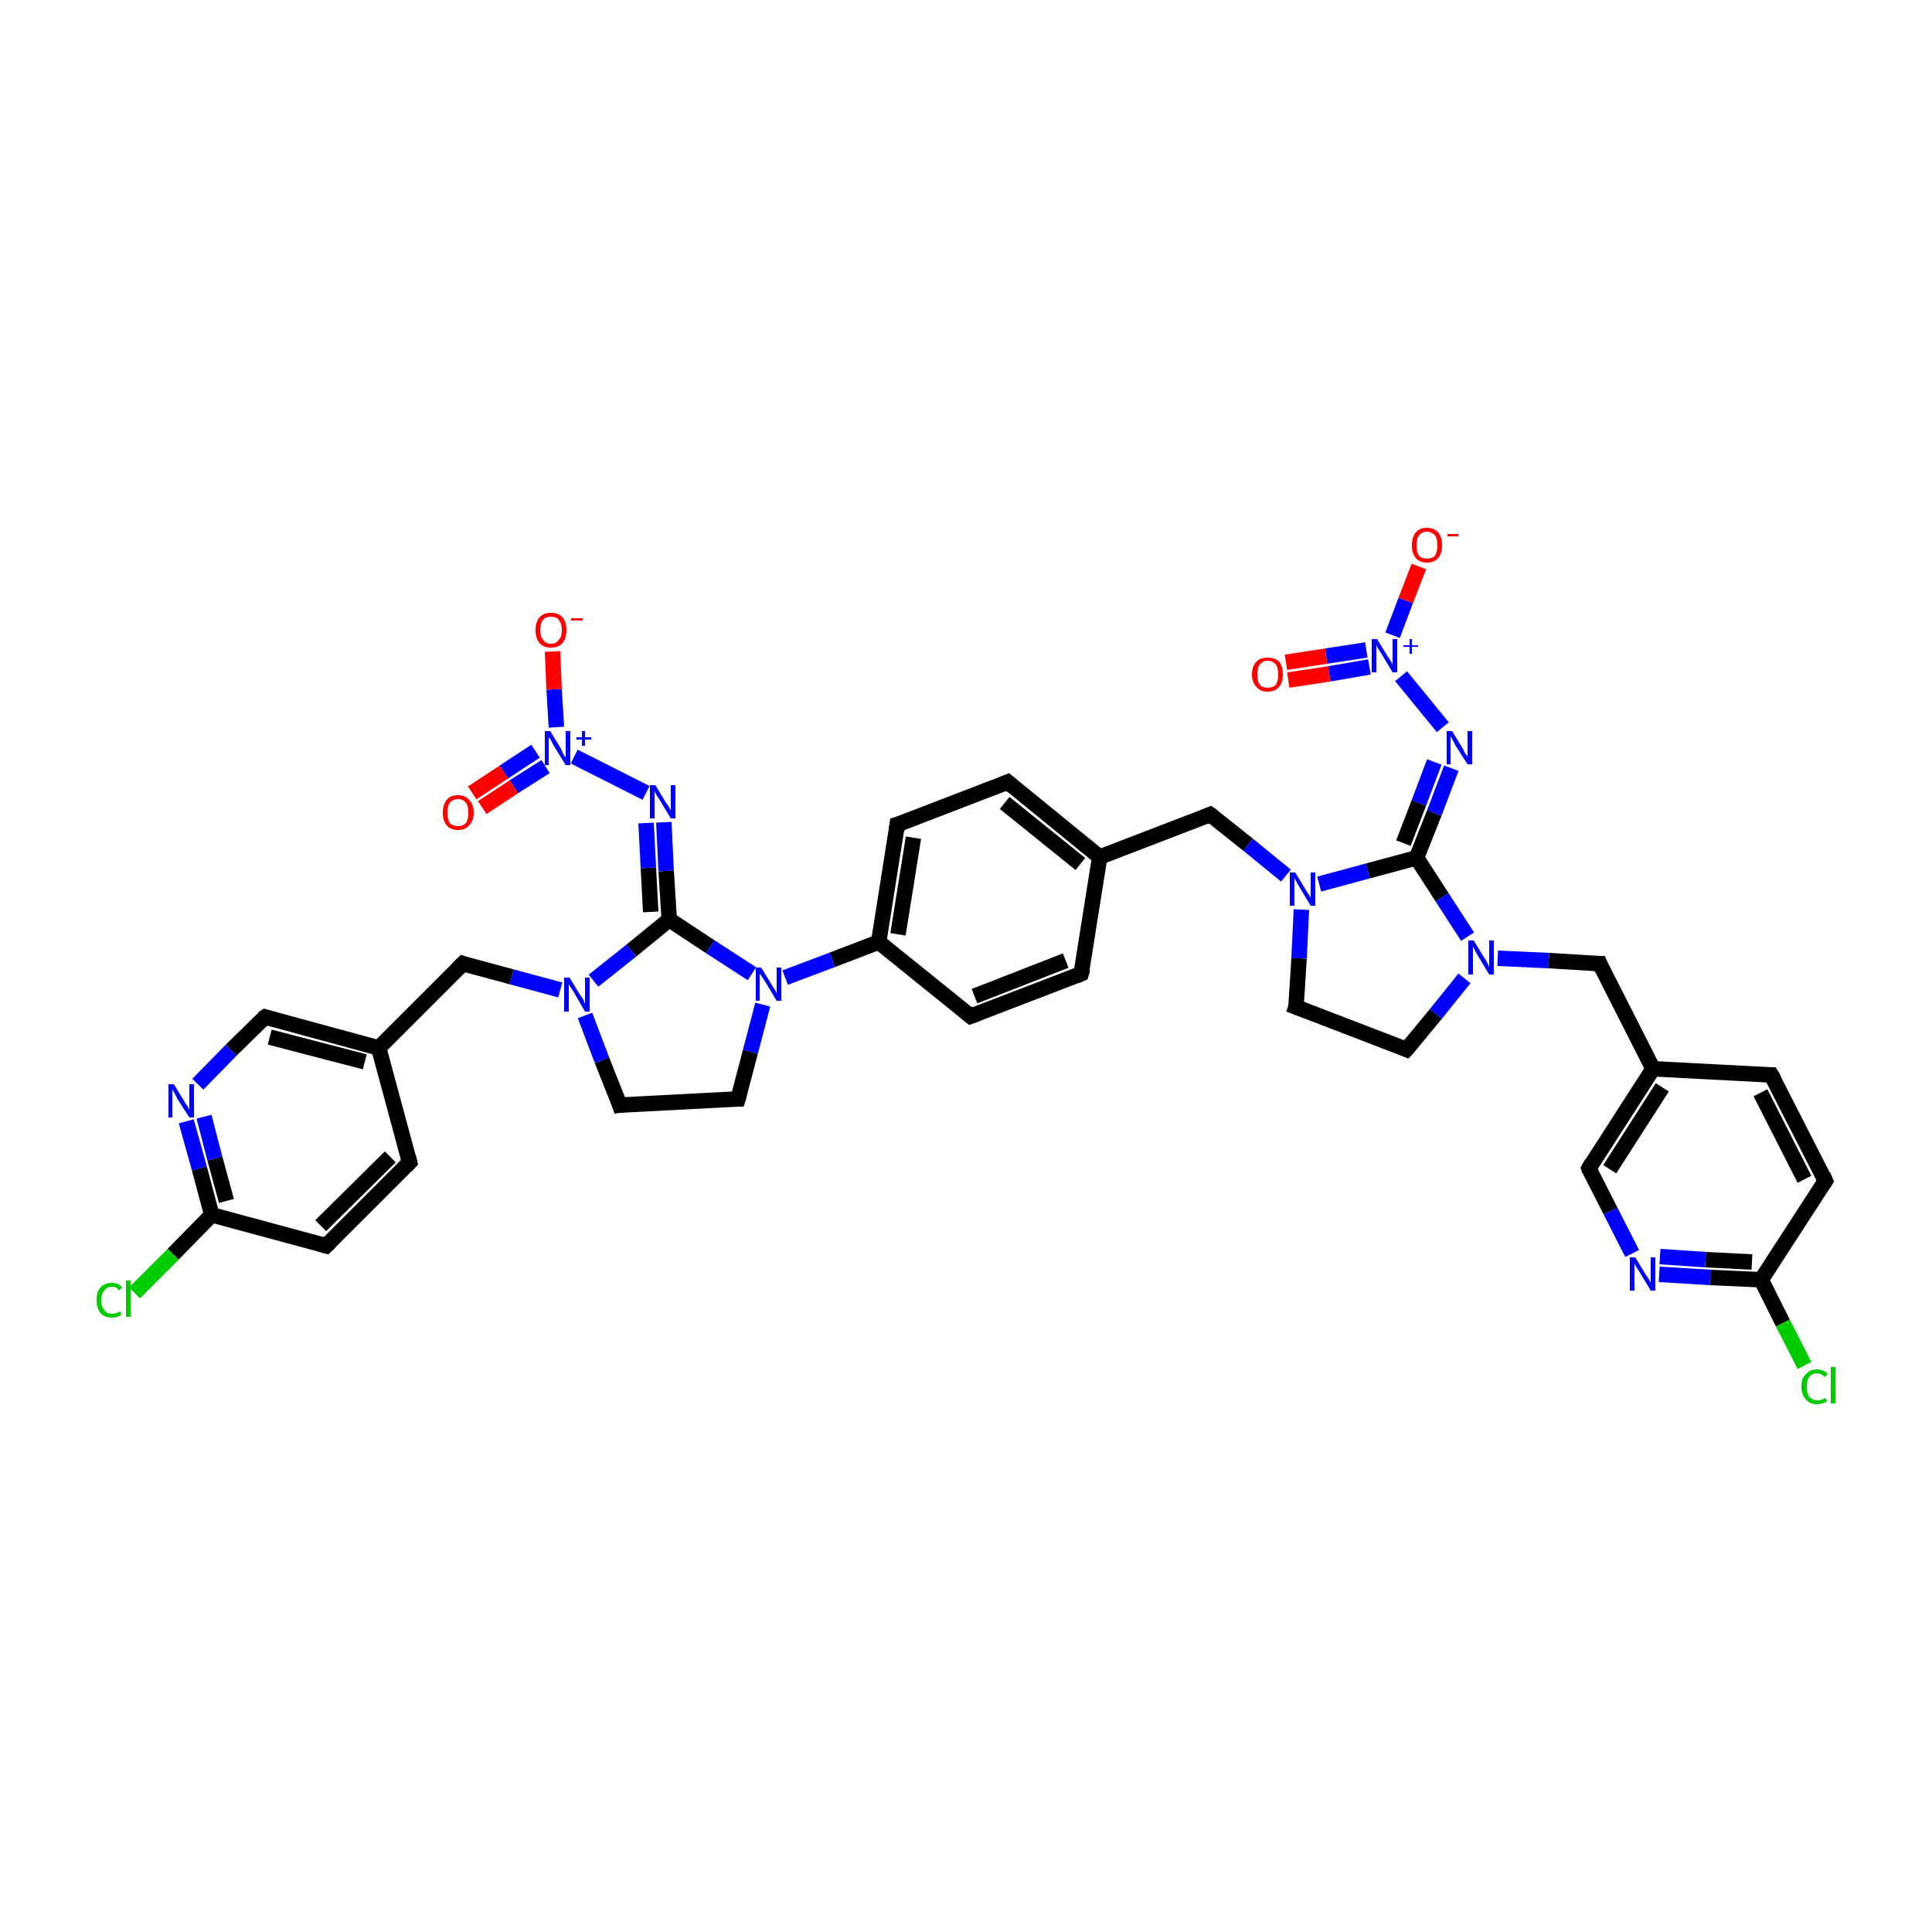 <?xml version='1.0' encoding='iso-8859-1'?>
<svg version='1.1' baseProfile='full'
              xmlns='http://www.w3.org/2000/svg'
                      xmlns:rdkit='http://www.rdkit.org/xml'
                      xmlns:xlink='http://www.w3.org/1999/xlink'
                  xml:space='preserve'
width='250px' height='250px' viewBox='0 0 250 250'>
<!-- END OF HEADER -->
<rect style='opacity:1.0;fill:#FFFFFF;stroke:none' width='250.0' height='250.0' x='0.0' y='0.0'> </rect>
<path class='bond-0 atom-0 atom-4' d='M 139.9,126.0 L 125.6,131.5' style='fill:none;fill-rule:evenodd;stroke:#000000;stroke-width:2.0px;stroke-linecap:butt;stroke-linejoin:miter;stroke-opacity:1' />
<path class='bond-0 atom-0 atom-4' d='M 137.9,124.3 L 126.1,128.9' style='fill:none;fill-rule:evenodd;stroke:#000000;stroke-width:2.0px;stroke-linecap:butt;stroke-linejoin:miter;stroke-opacity:1' />
<path class='bond-1 atom-0 atom-17' d='M 139.9,126.0 L 142.3,110.9' style='fill:none;fill-rule:evenodd;stroke:#000000;stroke-width:2.0px;stroke-linecap:butt;stroke-linejoin:miter;stroke-opacity:1' />
<path class='bond-2 atom-1 atom-5' d='M 130.4,101.2 L 116.1,106.7' style='fill:none;fill-rule:evenodd;stroke:#000000;stroke-width:2.0px;stroke-linecap:butt;stroke-linejoin:miter;stroke-opacity:1' />
<path class='bond-3 atom-1 atom-17' d='M 130.4,101.2 L 142.3,110.9' style='fill:none;fill-rule:evenodd;stroke:#000000;stroke-width:2.0px;stroke-linecap:butt;stroke-linejoin:miter;stroke-opacity:1' />
<path class='bond-3 atom-1 atom-17' d='M 130.0,103.9 L 139.8,111.8' style='fill:none;fill-rule:evenodd;stroke:#000000;stroke-width:2.0px;stroke-linecap:butt;stroke-linejoin:miter;stroke-opacity:1' />
<path class='bond-4 atom-2 atom-6' d='M 229.2,139.1 L 236.2,152.8' style='fill:none;fill-rule:evenodd;stroke:#000000;stroke-width:2.0px;stroke-linecap:butt;stroke-linejoin:miter;stroke-opacity:1' />
<path class='bond-4 atom-2 atom-6' d='M 227.8,141.4 L 233.5,152.6' style='fill:none;fill-rule:evenodd;stroke:#000000;stroke-width:2.0px;stroke-linecap:butt;stroke-linejoin:miter;stroke-opacity:1' />
<path class='bond-5 atom-2 atom-18' d='M 229.2,139.1 L 213.9,138.3' style='fill:none;fill-rule:evenodd;stroke:#000000;stroke-width:2.0px;stroke-linecap:butt;stroke-linejoin:miter;stroke-opacity:1' />
<path class='bond-6 atom-3 atom-7' d='M 53.0,150.4 L 42.2,161.2' style='fill:none;fill-rule:evenodd;stroke:#000000;stroke-width:2.0px;stroke-linecap:butt;stroke-linejoin:miter;stroke-opacity:1' />
<path class='bond-6 atom-3 atom-7' d='M 50.5,149.7 L 41.5,158.6' style='fill:none;fill-rule:evenodd;stroke:#000000;stroke-width:2.0px;stroke-linecap:butt;stroke-linejoin:miter;stroke-opacity:1' />
<path class='bond-7 atom-3 atom-19' d='M 53.0,150.4 L 49.0,135.6' style='fill:none;fill-rule:evenodd;stroke:#000000;stroke-width:2.0px;stroke-linecap:butt;stroke-linejoin:miter;stroke-opacity:1' />
<path class='bond-8 atom-4 atom-20' d='M 125.6,131.5 L 113.7,121.9' style='fill:none;fill-rule:evenodd;stroke:#000000;stroke-width:2.0px;stroke-linecap:butt;stroke-linejoin:miter;stroke-opacity:1' />
<path class='bond-9 atom-5 atom-20' d='M 116.1,106.7 L 113.7,121.9' style='fill:none;fill-rule:evenodd;stroke:#000000;stroke-width:2.0px;stroke-linecap:butt;stroke-linejoin:miter;stroke-opacity:1' />
<path class='bond-9 atom-5 atom-20' d='M 118.2,108.4 L 116.2,120.9' style='fill:none;fill-rule:evenodd;stroke:#000000;stroke-width:2.0px;stroke-linecap:butt;stroke-linejoin:miter;stroke-opacity:1' />
<path class='bond-10 atom-6 atom-21' d='M 236.2,152.8 L 227.9,165.6' style='fill:none;fill-rule:evenodd;stroke:#000000;stroke-width:2.0px;stroke-linecap:butt;stroke-linejoin:miter;stroke-opacity:1' />
<path class='bond-11 atom-7 atom-22' d='M 42.2,161.2 L 27.4,157.2' style='fill:none;fill-rule:evenodd;stroke:#000000;stroke-width:2.0px;stroke-linecap:butt;stroke-linejoin:miter;stroke-opacity:1' />
<path class='bond-12 atom-8 atom-9' d='M 167.7,130.3 L 182.0,135.8' style='fill:none;fill-rule:evenodd;stroke:#000000;stroke-width:2.0px;stroke-linecap:butt;stroke-linejoin:miter;stroke-opacity:1' />
<path class='bond-13 atom-8 atom-31' d='M 167.7,130.3 L 168.1,124.0' style='fill:none;fill-rule:evenodd;stroke:#000000;stroke-width:2.0px;stroke-linecap:butt;stroke-linejoin:miter;stroke-opacity:1' />
<path class='bond-13 atom-8 atom-31' d='M 168.1,124.0 L 168.4,117.7' style='fill:none;fill-rule:evenodd;stroke:#0000FF;stroke-width:2.0px;stroke-linecap:butt;stroke-linejoin:miter;stroke-opacity:1' />
<path class='bond-14 atom-9 atom-32' d='M 182.0,135.8 L 185.8,131.2' style='fill:none;fill-rule:evenodd;stroke:#000000;stroke-width:2.0px;stroke-linecap:butt;stroke-linejoin:miter;stroke-opacity:1' />
<path class='bond-14 atom-9 atom-32' d='M 185.8,131.2 L 189.5,126.6' style='fill:none;fill-rule:evenodd;stroke:#0000FF;stroke-width:2.0px;stroke-linecap:butt;stroke-linejoin:miter;stroke-opacity:1' />
<path class='bond-15 atom-10 atom-11' d='M 80.2,143.0 L 95.5,142.2' style='fill:none;fill-rule:evenodd;stroke:#000000;stroke-width:2.0px;stroke-linecap:butt;stroke-linejoin:miter;stroke-opacity:1' />
<path class='bond-16 atom-10 atom-33' d='M 80.2,143.0 L 77.9,137.2' style='fill:none;fill-rule:evenodd;stroke:#000000;stroke-width:2.0px;stroke-linecap:butt;stroke-linejoin:miter;stroke-opacity:1' />
<path class='bond-16 atom-10 atom-33' d='M 77.9,137.2 L 75.7,131.4' style='fill:none;fill-rule:evenodd;stroke:#0000FF;stroke-width:2.0px;stroke-linecap:butt;stroke-linejoin:miter;stroke-opacity:1' />
<path class='bond-17 atom-11 atom-34' d='M 95.5,142.2 L 97.1,136.1' style='fill:none;fill-rule:evenodd;stroke:#000000;stroke-width:2.0px;stroke-linecap:butt;stroke-linejoin:miter;stroke-opacity:1' />
<path class='bond-17 atom-11 atom-34' d='M 97.1,136.1 L 98.7,130.0' style='fill:none;fill-rule:evenodd;stroke:#0000FF;stroke-width:2.0px;stroke-linecap:butt;stroke-linejoin:miter;stroke-opacity:1' />
<path class='bond-18 atom-12 atom-18' d='M 205.6,151.2 L 213.9,138.3' style='fill:none;fill-rule:evenodd;stroke:#000000;stroke-width:2.0px;stroke-linecap:butt;stroke-linejoin:miter;stroke-opacity:1' />
<path class='bond-18 atom-12 atom-18' d='M 208.3,151.3 L 215.1,140.7' style='fill:none;fill-rule:evenodd;stroke:#000000;stroke-width:2.0px;stroke-linecap:butt;stroke-linejoin:miter;stroke-opacity:1' />
<path class='bond-19 atom-12 atom-27' d='M 205.6,151.2 L 208.4,156.7' style='fill:none;fill-rule:evenodd;stroke:#000000;stroke-width:2.0px;stroke-linecap:butt;stroke-linejoin:miter;stroke-opacity:1' />
<path class='bond-19 atom-12 atom-27' d='M 208.4,156.7 L 211.2,162.2' style='fill:none;fill-rule:evenodd;stroke:#0000FF;stroke-width:2.0px;stroke-linecap:butt;stroke-linejoin:miter;stroke-opacity:1' />
<path class='bond-20 atom-13 atom-19' d='M 34.3,131.6 L 49.0,135.6' style='fill:none;fill-rule:evenodd;stroke:#000000;stroke-width:2.0px;stroke-linecap:butt;stroke-linejoin:miter;stroke-opacity:1' />
<path class='bond-20 atom-13 atom-19' d='M 34.9,134.2 L 47.2,137.4' style='fill:none;fill-rule:evenodd;stroke:#000000;stroke-width:2.0px;stroke-linecap:butt;stroke-linejoin:miter;stroke-opacity:1' />
<path class='bond-21 atom-13 atom-28' d='M 34.3,131.6 L 29.9,135.9' style='fill:none;fill-rule:evenodd;stroke:#000000;stroke-width:2.0px;stroke-linecap:butt;stroke-linejoin:miter;stroke-opacity:1' />
<path class='bond-21 atom-13 atom-28' d='M 29.9,135.9 L 25.6,140.3' style='fill:none;fill-rule:evenodd;stroke:#0000FF;stroke-width:2.0px;stroke-linecap:butt;stroke-linejoin:miter;stroke-opacity:1' />
<path class='bond-22 atom-14 atom-17' d='M 156.6,105.4 L 142.3,110.9' style='fill:none;fill-rule:evenodd;stroke:#000000;stroke-width:2.0px;stroke-linecap:butt;stroke-linejoin:miter;stroke-opacity:1' />
<path class='bond-23 atom-14 atom-31' d='M 156.6,105.4 L 161.5,109.3' style='fill:none;fill-rule:evenodd;stroke:#000000;stroke-width:2.0px;stroke-linecap:butt;stroke-linejoin:miter;stroke-opacity:1' />
<path class='bond-23 atom-14 atom-31' d='M 161.5,109.3 L 166.4,113.3' style='fill:none;fill-rule:evenodd;stroke:#0000FF;stroke-width:2.0px;stroke-linecap:butt;stroke-linejoin:miter;stroke-opacity:1' />
<path class='bond-24 atom-15 atom-18' d='M 207.0,124.7 L 213.9,138.3' style='fill:none;fill-rule:evenodd;stroke:#000000;stroke-width:2.0px;stroke-linecap:butt;stroke-linejoin:miter;stroke-opacity:1' />
<path class='bond-25 atom-15 atom-32' d='M 207.0,124.7 L 200.4,124.3' style='fill:none;fill-rule:evenodd;stroke:#000000;stroke-width:2.0px;stroke-linecap:butt;stroke-linejoin:miter;stroke-opacity:1' />
<path class='bond-25 atom-15 atom-32' d='M 200.4,124.3 L 193.8,124.0' style='fill:none;fill-rule:evenodd;stroke:#0000FF;stroke-width:2.0px;stroke-linecap:butt;stroke-linejoin:miter;stroke-opacity:1' />
<path class='bond-26 atom-16 atom-19' d='M 59.9,124.7 L 49.0,135.6' style='fill:none;fill-rule:evenodd;stroke:#000000;stroke-width:2.0px;stroke-linecap:butt;stroke-linejoin:miter;stroke-opacity:1' />
<path class='bond-27 atom-16 atom-33' d='M 59.9,124.7 L 66.2,126.4' style='fill:none;fill-rule:evenodd;stroke:#000000;stroke-width:2.0px;stroke-linecap:butt;stroke-linejoin:miter;stroke-opacity:1' />
<path class='bond-27 atom-16 atom-33' d='M 66.2,126.4 L 72.5,128.1' style='fill:none;fill-rule:evenodd;stroke:#0000FF;stroke-width:2.0px;stroke-linecap:butt;stroke-linejoin:miter;stroke-opacity:1' />
<path class='bond-28 atom-20 atom-34' d='M 113.7,121.9 L 107.7,124.2' style='fill:none;fill-rule:evenodd;stroke:#000000;stroke-width:2.0px;stroke-linecap:butt;stroke-linejoin:miter;stroke-opacity:1' />
<path class='bond-28 atom-20 atom-34' d='M 107.7,124.2 L 101.6,126.5' style='fill:none;fill-rule:evenodd;stroke:#0000FF;stroke-width:2.0px;stroke-linecap:butt;stroke-linejoin:miter;stroke-opacity:1' />
<path class='bond-29 atom-21 atom-25' d='M 227.9,165.6 L 230.7,171.2' style='fill:none;fill-rule:evenodd;stroke:#000000;stroke-width:2.0px;stroke-linecap:butt;stroke-linejoin:miter;stroke-opacity:1' />
<path class='bond-29 atom-21 atom-25' d='M 230.7,171.2 L 233.5,176.7' style='fill:none;fill-rule:evenodd;stroke:#00CC00;stroke-width:2.0px;stroke-linecap:butt;stroke-linejoin:miter;stroke-opacity:1' />
<path class='bond-30 atom-21 atom-27' d='M 227.9,165.6 L 221.3,165.3' style='fill:none;fill-rule:evenodd;stroke:#000000;stroke-width:2.0px;stroke-linecap:butt;stroke-linejoin:miter;stroke-opacity:1' />
<path class='bond-30 atom-21 atom-27' d='M 221.3,165.3 L 214.7,164.9' style='fill:none;fill-rule:evenodd;stroke:#0000FF;stroke-width:2.0px;stroke-linecap:butt;stroke-linejoin:miter;stroke-opacity:1' />
<path class='bond-30 atom-21 atom-27' d='M 226.7,163.3 L 220.7,163.0' style='fill:none;fill-rule:evenodd;stroke:#000000;stroke-width:2.0px;stroke-linecap:butt;stroke-linejoin:miter;stroke-opacity:1' />
<path class='bond-30 atom-21 atom-27' d='M 220.7,163.0 L 214.8,162.6' style='fill:none;fill-rule:evenodd;stroke:#0000FF;stroke-width:2.0px;stroke-linecap:butt;stroke-linejoin:miter;stroke-opacity:1' />
<path class='bond-31 atom-22 atom-26' d='M 27.4,157.2 L 22.4,162.3' style='fill:none;fill-rule:evenodd;stroke:#000000;stroke-width:2.0px;stroke-linecap:butt;stroke-linejoin:miter;stroke-opacity:1' />
<path class='bond-31 atom-22 atom-26' d='M 22.4,162.3 L 17.4,167.3' style='fill:none;fill-rule:evenodd;stroke:#00CC00;stroke-width:2.0px;stroke-linecap:butt;stroke-linejoin:miter;stroke-opacity:1' />
<path class='bond-32 atom-22 atom-28' d='M 27.4,157.2 L 25.8,151.2' style='fill:none;fill-rule:evenodd;stroke:#000000;stroke-width:2.0px;stroke-linecap:butt;stroke-linejoin:miter;stroke-opacity:1' />
<path class='bond-32 atom-22 atom-28' d='M 25.8,151.2 L 24.1,145.1' style='fill:none;fill-rule:evenodd;stroke:#0000FF;stroke-width:2.0px;stroke-linecap:butt;stroke-linejoin:miter;stroke-opacity:1' />
<path class='bond-32 atom-22 atom-28' d='M 29.3,155.4 L 27.8,149.9' style='fill:none;fill-rule:evenodd;stroke:#000000;stroke-width:2.0px;stroke-linecap:butt;stroke-linejoin:miter;stroke-opacity:1' />
<path class='bond-32 atom-22 atom-28' d='M 27.8,149.9 L 26.4,144.5' style='fill:none;fill-rule:evenodd;stroke:#0000FF;stroke-width:2.0px;stroke-linecap:butt;stroke-linejoin:miter;stroke-opacity:1' />
<path class='bond-33 atom-23 atom-29' d='M 183.3,111.0 L 185.6,105.2' style='fill:none;fill-rule:evenodd;stroke:#000000;stroke-width:2.0px;stroke-linecap:butt;stroke-linejoin:miter;stroke-opacity:1' />
<path class='bond-33 atom-23 atom-29' d='M 185.6,105.2 L 187.8,99.4' style='fill:none;fill-rule:evenodd;stroke:#0000FF;stroke-width:2.0px;stroke-linecap:butt;stroke-linejoin:miter;stroke-opacity:1' />
<path class='bond-33 atom-23 atom-29' d='M 181.6,109.1 L 183.6,103.9' style='fill:none;fill-rule:evenodd;stroke:#000000;stroke-width:2.0px;stroke-linecap:butt;stroke-linejoin:miter;stroke-opacity:1' />
<path class='bond-33 atom-23 atom-29' d='M 183.6,103.9 L 185.6,98.6' style='fill:none;fill-rule:evenodd;stroke:#0000FF;stroke-width:2.0px;stroke-linecap:butt;stroke-linejoin:miter;stroke-opacity:1' />
<path class='bond-34 atom-23 atom-31' d='M 183.3,111.0 L 177.0,112.7' style='fill:none;fill-rule:evenodd;stroke:#000000;stroke-width:2.0px;stroke-linecap:butt;stroke-linejoin:miter;stroke-opacity:1' />
<path class='bond-34 atom-23 atom-31' d='M 177.0,112.7 L 170.7,114.4' style='fill:none;fill-rule:evenodd;stroke:#0000FF;stroke-width:2.0px;stroke-linecap:butt;stroke-linejoin:miter;stroke-opacity:1' />
<path class='bond-35 atom-23 atom-32' d='M 183.3,111.0 L 186.6,116.1' style='fill:none;fill-rule:evenodd;stroke:#000000;stroke-width:2.0px;stroke-linecap:butt;stroke-linejoin:miter;stroke-opacity:1' />
<path class='bond-35 atom-23 atom-32' d='M 186.6,116.1 L 189.9,121.2' style='fill:none;fill-rule:evenodd;stroke:#0000FF;stroke-width:2.0px;stroke-linecap:butt;stroke-linejoin:miter;stroke-opacity:1' />
<path class='bond-36 atom-24 atom-30' d='M 86.6,119.0 L 86.2,112.7' style='fill:none;fill-rule:evenodd;stroke:#000000;stroke-width:2.0px;stroke-linecap:butt;stroke-linejoin:miter;stroke-opacity:1' />
<path class='bond-36 atom-24 atom-30' d='M 86.2,112.7 L 85.9,106.4' style='fill:none;fill-rule:evenodd;stroke:#0000FF;stroke-width:2.0px;stroke-linecap:butt;stroke-linejoin:miter;stroke-opacity:1' />
<path class='bond-36 atom-24 atom-30' d='M 84.2,118.0 L 83.9,112.3' style='fill:none;fill-rule:evenodd;stroke:#000000;stroke-width:2.0px;stroke-linecap:butt;stroke-linejoin:miter;stroke-opacity:1' />
<path class='bond-36 atom-24 atom-30' d='M 83.9,112.3 L 83.6,106.5' style='fill:none;fill-rule:evenodd;stroke:#0000FF;stroke-width:2.0px;stroke-linecap:butt;stroke-linejoin:miter;stroke-opacity:1' />
<path class='bond-37 atom-24 atom-33' d='M 86.6,119.0 L 81.7,123.0' style='fill:none;fill-rule:evenodd;stroke:#000000;stroke-width:2.0px;stroke-linecap:butt;stroke-linejoin:miter;stroke-opacity:1' />
<path class='bond-37 atom-24 atom-33' d='M 81.7,123.0 L 76.8,126.9' style='fill:none;fill-rule:evenodd;stroke:#0000FF;stroke-width:2.0px;stroke-linecap:butt;stroke-linejoin:miter;stroke-opacity:1' />
<path class='bond-38 atom-24 atom-34' d='M 86.6,119.0 L 91.9,122.5' style='fill:none;fill-rule:evenodd;stroke:#000000;stroke-width:2.0px;stroke-linecap:butt;stroke-linejoin:miter;stroke-opacity:1' />
<path class='bond-38 atom-24 atom-34' d='M 91.9,122.5 L 97.3,126.0' style='fill:none;fill-rule:evenodd;stroke:#0000FF;stroke-width:2.0px;stroke-linecap:butt;stroke-linejoin:miter;stroke-opacity:1' />
<path class='bond-39 atom-29 atom-35' d='M 186.7,94.1 L 181.3,87.5' style='fill:none;fill-rule:evenodd;stroke:#0000FF;stroke-width:2.0px;stroke-linecap:butt;stroke-linejoin:miter;stroke-opacity:1' />
<path class='bond-40 atom-30 atom-36' d='M 83.6,102.6 L 74.3,97.9' style='fill:none;fill-rule:evenodd;stroke:#0000FF;stroke-width:2.0px;stroke-linecap:butt;stroke-linejoin:miter;stroke-opacity:1' />
<path class='bond-41 atom-35 atom-37' d='M 180.2,82.2 L 181.9,77.7' style='fill:none;fill-rule:evenodd;stroke:#0000FF;stroke-width:2.0px;stroke-linecap:butt;stroke-linejoin:miter;stroke-opacity:1' />
<path class='bond-41 atom-35 atom-37' d='M 181.9,77.7 L 183.6,73.3' style='fill:none;fill-rule:evenodd;stroke:#FF0000;stroke-width:2.0px;stroke-linecap:butt;stroke-linejoin:miter;stroke-opacity:1' />
<path class='bond-42 atom-35 atom-38' d='M 176.8,84.1 L 171.6,84.9' style='fill:none;fill-rule:evenodd;stroke:#0000FF;stroke-width:2.0px;stroke-linecap:butt;stroke-linejoin:miter;stroke-opacity:1' />
<path class='bond-42 atom-35 atom-38' d='M 171.6,84.9 L 166.4,85.7' style='fill:none;fill-rule:evenodd;stroke:#FF0000;stroke-width:2.0px;stroke-linecap:butt;stroke-linejoin:miter;stroke-opacity:1' />
<path class='bond-42 atom-35 atom-38' d='M 177.2,86.3 L 172.0,87.2' style='fill:none;fill-rule:evenodd;stroke:#0000FF;stroke-width:2.0px;stroke-linecap:butt;stroke-linejoin:miter;stroke-opacity:1' />
<path class='bond-42 atom-35 atom-38' d='M 172.0,87.2 L 166.7,88.0' style='fill:none;fill-rule:evenodd;stroke:#FF0000;stroke-width:2.0px;stroke-linecap:butt;stroke-linejoin:miter;stroke-opacity:1' />
<path class='bond-43 atom-36 atom-39' d='M 72.0,94.1 L 71.7,89.2' style='fill:none;fill-rule:evenodd;stroke:#0000FF;stroke-width:2.0px;stroke-linecap:butt;stroke-linejoin:miter;stroke-opacity:1' />
<path class='bond-43 atom-36 atom-39' d='M 71.7,89.2 L 71.5,84.3' style='fill:none;fill-rule:evenodd;stroke:#FF0000;stroke-width:2.0px;stroke-linecap:butt;stroke-linejoin:miter;stroke-opacity:1' />
<path class='bond-44 atom-36 atom-40' d='M 69.3,97.2 L 65.2,99.9' style='fill:none;fill-rule:evenodd;stroke:#0000FF;stroke-width:2.0px;stroke-linecap:butt;stroke-linejoin:miter;stroke-opacity:1' />
<path class='bond-44 atom-36 atom-40' d='M 65.2,99.9 L 61.1,102.6' style='fill:none;fill-rule:evenodd;stroke:#FF0000;stroke-width:2.0px;stroke-linecap:butt;stroke-linejoin:miter;stroke-opacity:1' />
<path class='bond-44 atom-36 atom-40' d='M 70.6,99.2 L 66.5,101.8' style='fill:none;fill-rule:evenodd;stroke:#0000FF;stroke-width:2.0px;stroke-linecap:butt;stroke-linejoin:miter;stroke-opacity:1' />
<path class='bond-44 atom-36 atom-40' d='M 66.5,101.8 L 62.4,104.5' style='fill:none;fill-rule:evenodd;stroke:#FF0000;stroke-width:2.0px;stroke-linecap:butt;stroke-linejoin:miter;stroke-opacity:1' />
<path d='M 139.2,126.3 L 139.9,126.0 L 140.1,125.3' style='fill:none;stroke:#000000;stroke-width:2.0px;stroke-linecap:butt;stroke-linejoin:miter;stroke-opacity:1;' />
<path d='M 129.7,101.5 L 130.4,101.2 L 131.0,101.7' style='fill:none;stroke:#000000;stroke-width:2.0px;stroke-linecap:butt;stroke-linejoin:miter;stroke-opacity:1;' />
<path d='M 229.6,139.8 L 229.2,139.1 L 228.5,139.1' style='fill:none;stroke:#000000;stroke-width:2.0px;stroke-linecap:butt;stroke-linejoin:miter;stroke-opacity:1;' />
<path d='M 52.5,150.9 L 53.0,150.4 L 52.8,149.6' style='fill:none;stroke:#000000;stroke-width:2.0px;stroke-linecap:butt;stroke-linejoin:miter;stroke-opacity:1;' />
<path d='M 126.4,131.2 L 125.6,131.5 L 125.0,131.0' style='fill:none;stroke:#000000;stroke-width:2.0px;stroke-linecap:butt;stroke-linejoin:miter;stroke-opacity:1;' />
<path d='M 116.8,106.5 L 116.1,106.7 L 116.0,107.5' style='fill:none;stroke:#000000;stroke-width:2.0px;stroke-linecap:butt;stroke-linejoin:miter;stroke-opacity:1;' />
<path d='M 235.9,152.1 L 236.2,152.8 L 235.8,153.4' style='fill:none;stroke:#000000;stroke-width:2.0px;stroke-linecap:butt;stroke-linejoin:miter;stroke-opacity:1;' />
<path d='M 42.7,160.7 L 42.2,161.2 L 41.5,161.0' style='fill:none;stroke:#000000;stroke-width:2.0px;stroke-linecap:butt;stroke-linejoin:miter;stroke-opacity:1;' />
<path d='M 168.5,130.6 L 167.7,130.3 L 167.8,130.0' style='fill:none;stroke:#000000;stroke-width:2.0px;stroke-linecap:butt;stroke-linejoin:miter;stroke-opacity:1;' />
<path d='M 181.3,135.5 L 182.0,135.8 L 182.2,135.6' style='fill:none;stroke:#000000;stroke-width:2.0px;stroke-linecap:butt;stroke-linejoin:miter;stroke-opacity:1;' />
<path d='M 80.9,142.9 L 80.2,143.0 L 80.1,142.7' style='fill:none;stroke:#000000;stroke-width:2.0px;stroke-linecap:butt;stroke-linejoin:miter;stroke-opacity:1;' />
<path d='M 94.7,142.2 L 95.5,142.2 L 95.6,141.9' style='fill:none;stroke:#000000;stroke-width:2.0px;stroke-linecap:butt;stroke-linejoin:miter;stroke-opacity:1;' />
<path d='M 206.0,150.5 L 205.6,151.2 L 205.7,151.5' style='fill:none;stroke:#000000;stroke-width:2.0px;stroke-linecap:butt;stroke-linejoin:miter;stroke-opacity:1;' />
<path d='M 35.0,131.8 L 34.3,131.6 L 34.0,131.8' style='fill:none;stroke:#000000;stroke-width:2.0px;stroke-linecap:butt;stroke-linejoin:miter;stroke-opacity:1;' />
<path d='M 155.9,105.7 L 156.6,105.4 L 156.9,105.6' style='fill:none;stroke:#000000;stroke-width:2.0px;stroke-linecap:butt;stroke-linejoin:miter;stroke-opacity:1;' />
<path d='M 207.3,125.4 L 207.0,124.7 L 206.6,124.7' style='fill:none;stroke:#000000;stroke-width:2.0px;stroke-linecap:butt;stroke-linejoin:miter;stroke-opacity:1;' />
<path d='M 59.3,125.3 L 59.9,124.7 L 60.2,124.8' style='fill:none;stroke:#000000;stroke-width:2.0px;stroke-linecap:butt;stroke-linejoin:miter;stroke-opacity:1;' />
<path class='atom-25' d='M 233.1 179.4
Q 233.1 178.3, 233.7 177.8
Q 234.2 177.2, 235.1 177.2
Q 236.0 177.2, 236.5 177.8
L 236.1 178.2
Q 235.7 177.7, 235.1 177.7
Q 234.5 177.7, 234.1 178.2
Q 233.8 178.6, 233.8 179.4
Q 233.8 180.3, 234.1 180.7
Q 234.5 181.2, 235.2 181.2
Q 235.7 181.2, 236.2 180.9
L 236.4 181.3
Q 236.2 181.5, 235.8 181.6
Q 235.5 181.7, 235.1 181.7
Q 234.2 181.7, 233.7 181.1
Q 233.1 180.5, 233.1 179.4
' fill='#00CC00'/>
<path class='atom-25' d='M 236.9 176.9
L 237.5 176.9
L 237.5 181.6
L 236.9 181.6
L 236.9 176.9
' fill='#00CC00'/>
<path class='atom-26' d='M 12.5 168.2
Q 12.5 167.1, 13.0 166.6
Q 13.5 166.0, 14.5 166.0
Q 15.4 166.0, 15.8 166.6
L 15.4 167.0
Q 15.1 166.5, 14.5 166.5
Q 13.8 166.5, 13.5 167.0
Q 13.1 167.4, 13.1 168.2
Q 13.1 169.1, 13.5 169.5
Q 13.8 170.0, 14.5 170.0
Q 15.0 170.0, 15.6 169.7
L 15.7 170.1
Q 15.5 170.3, 15.2 170.4
Q 14.8 170.5, 14.5 170.5
Q 13.5 170.5, 13.0 169.9
Q 12.5 169.3, 12.5 168.2
' fill='#00CC00'/>
<path class='atom-26' d='M 16.3 165.7
L 16.9 165.7
L 16.9 170.4
L 16.3 170.4
L 16.3 165.7
' fill='#00CC00'/>
<path class='atom-27' d='M 211.6 162.7
L 213.0 165.0
Q 213.2 165.2, 213.4 165.6
Q 213.6 166.0, 213.6 166.0
L 213.6 162.7
L 214.2 162.7
L 214.2 167.0
L 213.6 167.0
L 212.1 164.5
Q 211.9 164.2, 211.7 163.9
Q 211.5 163.5, 211.5 163.4
L 211.5 167.0
L 210.9 167.0
L 210.9 162.7
L 211.6 162.7
' fill='#0000FF'/>
<path class='atom-28' d='M 22.5 140.3
L 23.9 142.6
Q 24.0 142.8, 24.3 143.2
Q 24.5 143.6, 24.5 143.6
L 24.5 140.3
L 25.1 140.3
L 25.1 144.6
L 24.5 144.6
L 22.9 142.1
Q 22.8 141.8, 22.6 141.5
Q 22.4 141.1, 22.3 141.0
L 22.3 144.6
L 21.8 144.6
L 21.8 140.3
L 22.5 140.3
' fill='#0000FF'/>
<path class='atom-29' d='M 187.9 94.6
L 189.3 96.9
Q 189.4 97.1, 189.6 97.5
Q 189.9 97.9, 189.9 97.9
L 189.9 94.6
L 190.5 94.6
L 190.5 98.9
L 189.9 98.9
L 188.3 96.4
Q 188.2 96.1, 188.0 95.8
Q 187.8 95.4, 187.7 95.3
L 187.7 98.9
L 187.2 98.9
L 187.2 94.6
L 187.9 94.6
' fill='#0000FF'/>
<path class='atom-30' d='M 84.8 101.6
L 86.2 103.9
Q 86.4 104.1, 86.6 104.5
Q 86.8 104.9, 86.8 104.9
L 86.8 101.6
L 87.4 101.6
L 87.4 105.9
L 86.8 105.9
L 85.3 103.4
Q 85.1 103.1, 84.9 102.8
Q 84.7 102.4, 84.7 102.3
L 84.7 105.9
L 84.1 105.9
L 84.1 101.6
L 84.8 101.6
' fill='#0000FF'/>
<path class='atom-31' d='M 167.6 112.9
L 169.0 115.2
Q 169.1 115.4, 169.4 115.8
Q 169.6 116.2, 169.6 116.2
L 169.6 112.9
L 170.2 112.9
L 170.2 117.2
L 169.6 117.2
L 168.1 114.7
Q 167.9 114.4, 167.7 114.0
Q 167.5 113.7, 167.5 113.6
L 167.5 117.2
L 166.9 117.2
L 166.9 112.9
L 167.6 112.9
' fill='#0000FF'/>
<path class='atom-32' d='M 190.7 121.7
L 192.1 124.0
Q 192.3 124.2, 192.5 124.7
Q 192.7 125.1, 192.7 125.1
L 192.7 121.7
L 193.3 121.7
L 193.3 126.1
L 192.7 126.1
L 191.2 123.6
Q 191.0 123.3, 190.8 122.9
Q 190.7 122.6, 190.6 122.5
L 190.6 126.1
L 190.0 126.1
L 190.0 121.7
L 190.7 121.7
' fill='#0000FF'/>
<path class='atom-33' d='M 73.7 126.5
L 75.1 128.8
Q 75.3 129.0, 75.5 129.4
Q 75.7 129.9, 75.7 129.9
L 75.7 126.5
L 76.3 126.5
L 76.3 130.9
L 75.7 130.9
L 74.2 128.3
Q 74.0 128.0, 73.8 127.7
Q 73.6 127.4, 73.6 127.3
L 73.6 130.9
L 73.0 130.9
L 73.0 126.5
L 73.7 126.5
' fill='#0000FF'/>
<path class='atom-34' d='M 98.5 125.2
L 99.9 127.5
Q 100.0 127.7, 100.3 128.1
Q 100.5 128.5, 100.5 128.6
L 100.5 125.2
L 101.1 125.2
L 101.1 129.5
L 100.5 129.5
L 99.0 127.0
Q 98.8 126.7, 98.6 126.4
Q 98.4 126.1, 98.3 126.0
L 98.3 129.5
L 97.8 129.5
L 97.8 125.2
L 98.5 125.2
' fill='#0000FF'/>
<path class='atom-35' d='M 178.2 82.7
L 179.6 85.0
Q 179.8 85.2, 180.0 85.6
Q 180.2 86.0, 180.2 86.0
L 180.2 82.7
L 180.8 82.7
L 180.8 87.0
L 180.2 87.0
L 178.7 84.5
Q 178.5 84.2, 178.3 83.9
Q 178.1 83.5, 178.1 83.4
L 178.1 87.0
L 177.5 87.0
L 177.5 82.7
L 178.2 82.7
' fill='#0000FF'/>
<path class='atom-35' d='M 181.6 83.5
L 182.4 83.5
L 182.4 82.7
L 182.7 82.7
L 182.7 83.5
L 183.5 83.5
L 183.5 83.7
L 182.7 83.7
L 182.7 84.6
L 182.4 84.6
L 182.4 83.7
L 181.6 83.7
L 181.6 83.5
' fill='#0000FF'/>
<path class='atom-36' d='M 71.2 94.6
L 72.6 96.9
Q 72.7 97.1, 72.9 97.6
Q 73.2 98.0, 73.2 98.0
L 73.2 94.6
L 73.8 94.6
L 73.8 99.0
L 73.2 99.0
L 71.6 96.4
Q 71.5 96.2, 71.3 95.8
Q 71.1 95.5, 71.0 95.4
L 71.0 99.0
L 70.5 99.0
L 70.5 94.6
L 71.2 94.6
' fill='#0000FF'/>
<path class='atom-36' d='M 74.6 95.4
L 75.3 95.4
L 75.3 94.6
L 75.7 94.6
L 75.7 95.4
L 76.5 95.4
L 76.5 95.7
L 75.7 95.7
L 75.7 96.5
L 75.3 96.5
L 75.3 95.7
L 74.6 95.7
L 74.6 95.4
' fill='#0000FF'/>
<path class='atom-37' d='M 182.7 70.6
Q 182.7 69.5, 183.2 68.9
Q 183.7 68.3, 184.6 68.3
Q 185.6 68.3, 186.1 68.9
Q 186.6 69.5, 186.6 70.6
Q 186.6 71.6, 186.1 72.2
Q 185.6 72.8, 184.6 72.8
Q 183.7 72.8, 183.2 72.2
Q 182.7 71.6, 182.7 70.6
M 184.6 72.3
Q 185.3 72.3, 185.7 71.9
Q 186.0 71.4, 186.0 70.6
Q 186.0 69.7, 185.7 69.3
Q 185.3 68.8, 184.6 68.8
Q 184.0 68.8, 183.6 69.3
Q 183.3 69.7, 183.3 70.6
Q 183.3 71.4, 183.6 71.9
Q 184.0 72.3, 184.6 72.3
' fill='#FF0000'/>
<path class='atom-37' d='M 187.3 69.1
L 188.7 69.1
L 188.7 69.4
L 187.3 69.4
L 187.3 69.1
' fill='#FF0000'/>
<path class='atom-38' d='M 162.0 87.3
Q 162.0 86.2, 162.6 85.6
Q 163.1 85.1, 164.0 85.1
Q 165.0 85.1, 165.5 85.6
Q 166.0 86.2, 166.0 87.3
Q 166.0 88.3, 165.5 88.9
Q 165.0 89.5, 164.0 89.5
Q 163.1 89.5, 162.6 88.9
Q 162.0 88.3, 162.0 87.3
M 164.0 89.0
Q 164.7 89.0, 165.1 88.6
Q 165.4 88.1, 165.4 87.3
Q 165.4 86.4, 165.1 86.0
Q 164.7 85.5, 164.0 85.5
Q 163.4 85.5, 163.0 86.0
Q 162.7 86.4, 162.7 87.3
Q 162.7 88.1, 163.0 88.6
Q 163.4 89.0, 164.0 89.0
' fill='#FF0000'/>
<path class='atom-39' d='M 69.3 81.5
Q 69.3 80.5, 69.8 79.9
Q 70.3 79.3, 71.3 79.3
Q 72.3 79.3, 72.8 79.9
Q 73.3 80.5, 73.3 81.5
Q 73.3 82.6, 72.8 83.2
Q 72.3 83.8, 71.3 83.8
Q 70.3 83.8, 69.8 83.2
Q 69.3 82.6, 69.3 81.5
M 71.3 83.3
Q 72.0 83.3, 72.3 82.8
Q 72.7 82.4, 72.7 81.5
Q 72.7 80.7, 72.3 80.2
Q 72.0 79.8, 71.3 79.8
Q 70.6 79.8, 70.3 80.2
Q 69.9 80.6, 69.9 81.5
Q 69.9 82.4, 70.3 82.8
Q 70.6 83.3, 71.3 83.3
' fill='#FF0000'/>
<path class='atom-39' d='M 73.9 80.0
L 75.4 80.0
L 75.4 80.3
L 73.9 80.3
L 73.9 80.0
' fill='#FF0000'/>
<path class='atom-40' d='M 57.3 105.2
Q 57.3 104.1, 57.8 103.5
Q 58.3 102.9, 59.3 102.9
Q 60.2 102.9, 60.7 103.5
Q 61.3 104.1, 61.3 105.2
Q 61.3 106.2, 60.7 106.8
Q 60.2 107.4, 59.3 107.4
Q 58.3 107.4, 57.8 106.8
Q 57.3 106.2, 57.3 105.2
M 59.3 106.9
Q 59.9 106.9, 60.3 106.5
Q 60.6 106.0, 60.6 105.2
Q 60.6 104.3, 60.3 103.9
Q 59.9 103.4, 59.3 103.4
Q 58.6 103.4, 58.2 103.9
Q 57.9 104.3, 57.9 105.2
Q 57.9 106.0, 58.2 106.5
Q 58.6 106.9, 59.3 106.9
' fill='#FF0000'/>
</svg>
